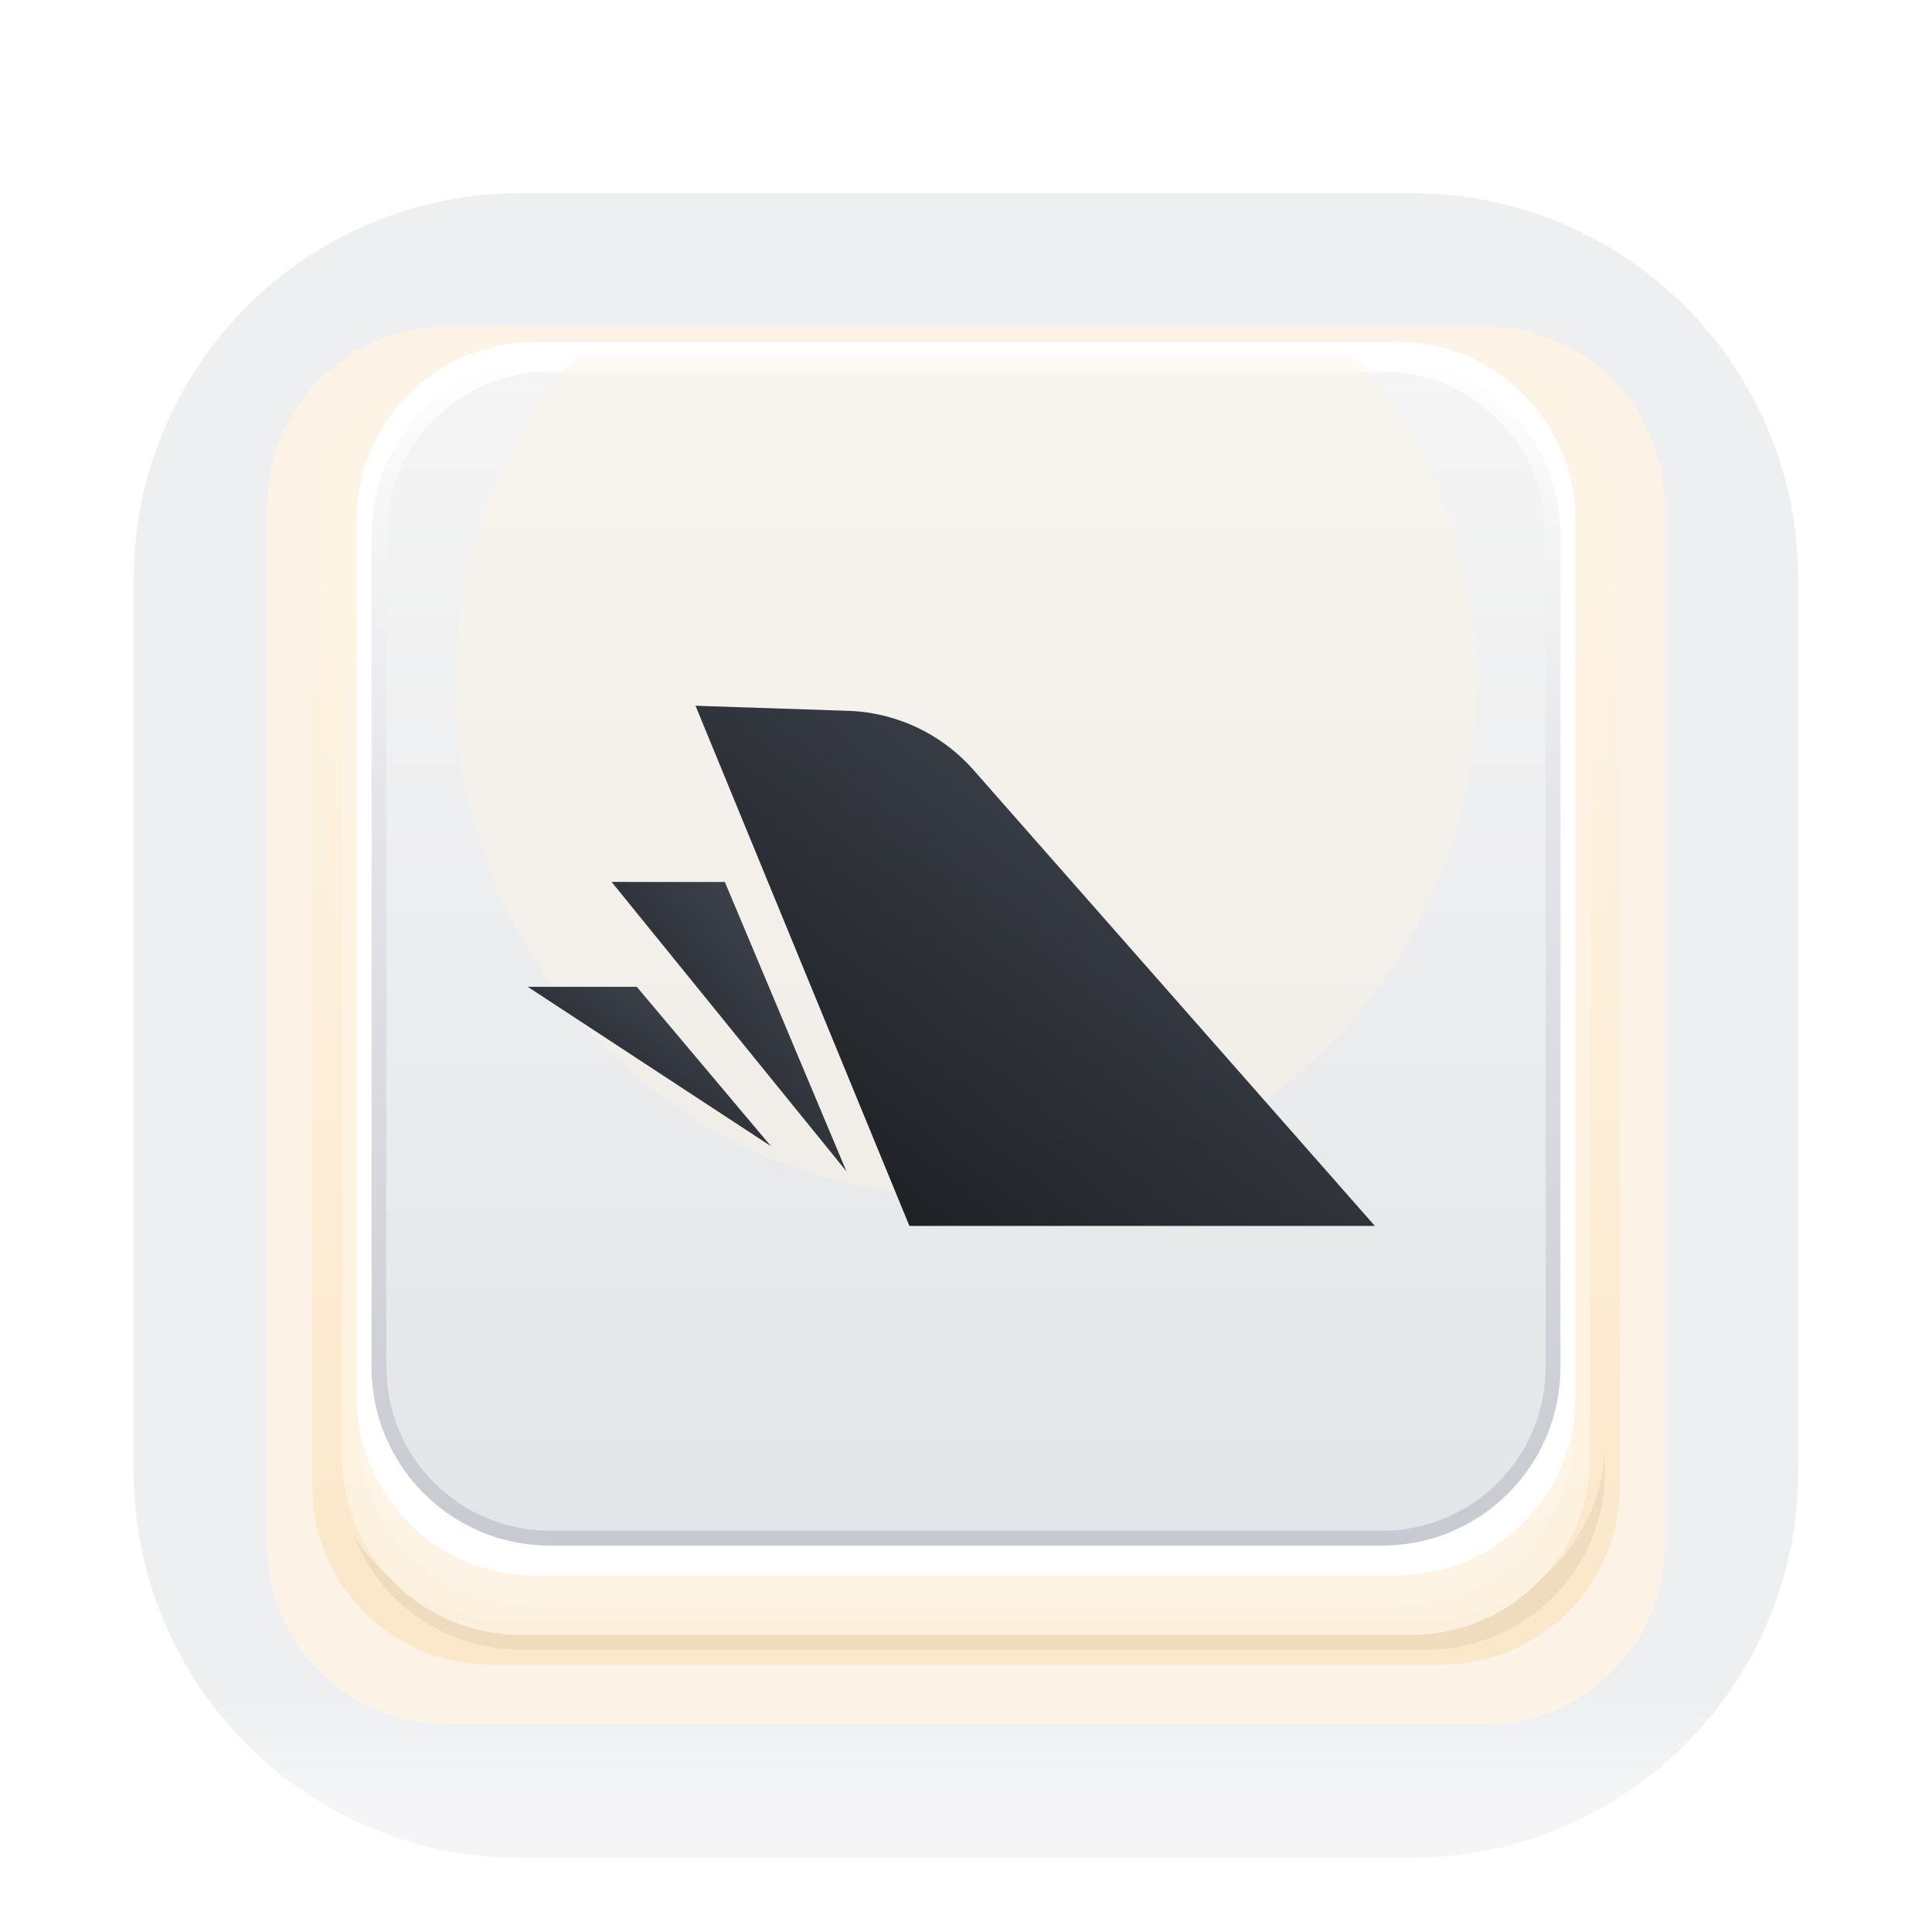<svg xmlns="http://www.w3.org/2000/svg" fill="none" viewBox="0 0 130 130"><g clip-path="url(#logo-cta_svg__a)"><g filter="url(#logo-cta_svg__b)"><path fill="#EEEFF1" d="M95 8H35C20.64 8 9 19.64 9 34v60c0 14.359 11.64 26 26 26h60c14.359 0 26-11.641 26-26V34c0-14.36-11.641-26-26-26"/><path fill="url(#logo-cta_svg__c)" d="M95 8H35C20.64 8 9 19.64 9 34v60c0 14.359 11.64 26 26 26h60c14.359 0 26-11.641 26-26V34c0-14.36-11.641-26-26-26"/></g><mask id="logo-cta_svg__d" width="112" height="112" x="9" y="8" maskUnits="userSpaceOnUse" style="mask-type:alpha"><path fill="#EEEFF1" d="M95 8H35C20.64 8 9 19.64 9 34v60c0 14.359 11.64 26 26 26h60c14.359 0 26-11.641 26-26V34c0-14.36-11.641-26-26-26"/></mask><g filter="url(#logo-cta_svg__e)" mask="url(#logo-cta_svg__d)"><path fill="url(#logo-cta_svg__f)" d="M96 23H35c-6.627 0-12 5.373-12 12v64c0 6.627 5.373 12 12 12h61c6.627 0 12-5.373 12-12V35c0-6.627-5.373-12-12-12"/></g><g filter="url(#logo-cta_svg__g)"><path fill="#FEF4E5" fill-opacity=".9" d="M100 22H30c-6.627 0-12 5.373-12 12v70c0 6.627 5.373 12 12 12h70c6.627 0 12-5.373 12-12V34c0-6.627-5.373-12-12-12"/></g><g filter="url(#logo-cta_svg__h)"><path fill="#FEF4E5" d="M96 23H34c-6.627 0-12 5.373-12 12v62c0 6.627 5.373 12 12 12h62c6.627 0 12-5.373 12-12V35c0-6.627-5.373-12-12-12"/></g><g filter="url(#logo-cta_svg__i)" opacity=".4"><path fill="url(#logo-cta_svg__j)" d="M97 23H33c-6.627 0-12 5.373-12 12v65c0 6.627 5.373 12 12 12h64c6.627 0 12-5.373 12-12V35c0-6.627-5.373-12-12-12"/></g><g filter="url(#logo-cta_svg__k)"><path fill="#FEF4E5" fill-opacity=".8" d="M95 23H35c-6.627 0-12 5.373-12 12v63c0 6.627 5.373 12 12 12h60c6.627 0 12-5.373 12-12V35c0-6.627-5.373-12-12-12"/></g><path fill="url(#logo-cta_svg__l)" d="M94 23H36c-6.627 0-12 5.373-12 12v61c0 6.627 5.373 12 12 12h58c6.627 0 12-5.373 12-12V35c0-6.627-5.373-12-12-12"/><g filter="url(#logo-cta_svg__m)"><path fill="#fff" d="M94 23H36c-6.627 0-12 5.373-12 12v59c0 6.627 5.373 12 12 12h58c6.627 0 12-5.373 12-12V35c0-6.627-5.373-12-12-12"/></g><path fill="url(#logo-cta_svg__n)" stroke="url(#logo-cta_svg__o)" d="M93 24.5H37c-6.351 0-11.5 5.149-11.5 11.5v56c0 6.351 5.149 11.5 11.5 11.5h56c6.351 0 11.5-5.149 11.5-11.5V36c0-6.351-5.149-11.5-11.5-11.5Z"/><mask id="logo-cta_svg__p" width="80" height="80" x="25" y="24" maskUnits="userSpaceOnUse" style="mask-type:alpha"><path fill="#fff" d="M93 24H37c-6.627 0-12 5.373-12 12v56c0 6.627 5.373 12 12 12h56c6.627 0 12-5.373 12-12V36c0-6.627-5.373-12-12-12"/></mask><g filter="url(#logo-cta_svg__q)" mask="url(#logo-cta_svg__p)"><path fill="#FEF4E5" fill-opacity=".4" d="M64.998 80.548c18.979 0 34.364-15.386 34.364-34.364 0-18.979-15.385-34.364-34.364-34.364S30.635 27.205 30.635 46.184 46.02 80.548 64.998 80.548"/></g><g filter="url(#logo-cta_svg__r)"><path fill="url(#logo-cta_svg__s)" d="M93.5 81.5H62.18l-14.39-35 10.273.341a11.77 11.77 0 0 1 8.445 3.996z"/></g><g filter="url(#logo-cta_svg__t)"><path fill="url(#logo-cta_svg__u)" d="m49.762 58.356 8.183 19.475-15.801-19.476z"/></g><g filter="url(#logo-cta_svg__v)"><path fill="url(#logo-cta_svg__w)" d="m43.837 65.412 9.029 10.725L36.5 65.412z"/></g></g><defs><filter id="logo-cta_svg__b" width="114" height="118" x="8" y="7" color-interpolation-filters="sRGB" filterUnits="userSpaceOnUse"><feFlood flood-opacity="0" result="BackgroundImageFix"/><feColorMatrix in="SourceAlpha" result="hardAlpha" values="0 0 0 0 0 0 0 0 0 0 0 0 0 0 0 0 0 0 127 0"/><feOffset dy="2"/><feGaussianBlur stdDeviation=".5"/><feComposite in2="hardAlpha" operator="out"/><feColorMatrix values="0 0 0 0 1 0 0 0 0 1 0 0 0 0 1 0 0 0 0.6 0"/><feBlend in2="BackgroundImageFix" result="effect1_dropShadow_14490_20254"/><feBlend in="SourceGraphic" in2="effect1_dropShadow_14490_20254" result="shape"/><feColorMatrix in="SourceAlpha" result="hardAlpha" values="0 0 0 0 0 0 0 0 0 0 0 0 0 0 0 0 0 0 127 0"/><feOffset/><feGaussianBlur stdDeviation="4"/><feComposite in2="hardAlpha" k2="-1" k3="1" operator="arithmetic"/><feColorMatrix values="0 0 0 0 0.999 0 0 0 0 0.984 0 0 0 0 0.961 0 0 0 0.2 0"/><feBlend in2="shape" result="effect2_innerShadow_14490_20254"/><feColorMatrix in="SourceAlpha" result="hardAlpha" values="0 0 0 0 0 0 0 0 0 0 0 0 0 0 0 0 0 0 127 0"/><feOffset dy="-1"/><feGaussianBlur stdDeviation="2.5"/><feComposite in2="hardAlpha" k2="-1" k3="1" operator="arithmetic"/><feColorMatrix values="0 0 0 0 1 0 0 0 0 1 0 0 0 0 1 0 0 0 1 0"/><feBlend in2="effect2_innerShadow_14490_20254" result="effect3_innerShadow_14490_20254"/><feColorMatrix in="SourceAlpha" result="hardAlpha" values="0 0 0 0 0 0 0 0 0 0 0 0 0 0 0 0 0 0 127 0"/><feOffset dy="5"/><feGaussianBlur stdDeviation="2.5"/><feComposite in2="hardAlpha" k2="-1" k3="1" operator="arithmetic"/><feColorMatrix values="0 0 0 0 0.133 0 0 0 0 0.145 0 0 0 0 0.165 0 0 0 0.1 0"/><feBlend in2="effect3_innerShadow_14490_20254" result="effect4_innerShadow_14490_20254"/><feColorMatrix in="SourceAlpha" result="hardAlpha" values="0 0 0 0 0 0 0 0 0 0 0 0 0 0 0 0 0 0 127 0"/><feOffset dy="-1"/><feGaussianBlur stdDeviation=".5"/><feComposite in2="hardAlpha" k2="-1" k3="1" operator="arithmetic"/><feColorMatrix values="0 0 0 0 0.133 0 0 0 0 0.145 0 0 0 0 0.165 0 0 0 0.02 0"/><feBlend in2="effect4_innerShadow_14490_20254" result="effect5_innerShadow_14490_20254"/><feGaussianBlur result="effect6_foregroundBlur_14490_20254" stdDeviation=".25"/></filter><filter id="logo-cta_svg__e" width="113" height="116" x="9" y="9" color-interpolation-filters="sRGB" filterUnits="userSpaceOnUse"><feFlood flood-opacity="0" result="BackgroundImageFix"/><feBlend in="SourceGraphic" in2="BackgroundImageFix" result="shape"/><feGaussianBlur result="effect1_foregroundBlur_14490_20254" stdDeviation="7"/></filter><filter id="logo-cta_svg__g" width="130" height="130" x="0" y="4" color-interpolation-filters="sRGB" filterUnits="userSpaceOnUse"><feFlood flood-opacity="0" result="BackgroundImageFix"/><feBlend in="SourceGraphic" in2="BackgroundImageFix" result="shape"/><feGaussianBlur result="effect1_foregroundBlur_14490_20254" stdDeviation="9"/></filter><filter id="logo-cta_svg__h" width="110" height="110" x="10" y="11" color-interpolation-filters="sRGB" filterUnits="userSpaceOnUse"><feFlood flood-opacity="0" result="BackgroundImageFix"/><feBlend in="SourceGraphic" in2="BackgroundImageFix" result="shape"/><feGaussianBlur result="effect1_foregroundBlur_14490_20254" stdDeviation="6"/></filter><filter id="logo-cta_svg__i" width="100" height="101" x="15" y="17" color-interpolation-filters="sRGB" filterUnits="userSpaceOnUse"><feFlood flood-opacity="0" result="BackgroundImageFix"/><feBlend in="SourceGraphic" in2="BackgroundImageFix" result="shape"/><feGaussianBlur result="effect1_foregroundBlur_14490_20254" stdDeviation="3"/></filter><filter id="logo-cta_svg__k" width="88" height="91" x="21" y="21" color-interpolation-filters="sRGB" filterUnits="userSpaceOnUse"><feFlood flood-opacity="0" result="BackgroundImageFix"/><feBlend in="SourceGraphic" in2="BackgroundImageFix" result="shape"/><feGaussianBlur result="effect1_foregroundBlur_14490_20254" stdDeviation="1"/></filter><filter id="logo-cta_svg__m" width="86" height="87" x="22" y="21" color-interpolation-filters="sRGB" filterUnits="userSpaceOnUse"><feFlood flood-opacity="0" result="BackgroundImageFix"/><feBlend in="SourceGraphic" in2="BackgroundImageFix" result="shape"/><feGaussianBlur result="effect1_foregroundBlur_14490_20254" stdDeviation="1"/></filter><filter id="logo-cta_svg__q" width="183.013" height="183.013" x="-26.508" y="-45.322" color-interpolation-filters="sRGB" filterUnits="userSpaceOnUse"><feFlood flood-opacity="0" result="BackgroundImageFix"/><feBlend in="SourceGraphic" in2="BackgroundImageFix" result="shape"/><feGaussianBlur result="effect1_foregroundBlur_14490_20254" stdDeviation="28.571"/></filter><filter id="logo-cta_svg__r" width="46.7" height="35.989" x="46.8" y="46.5" color-interpolation-filters="sRGB" filterUnits="userSpaceOnUse"><feFlood flood-opacity="0" result="BackgroundImageFix"/><feBlend in="SourceGraphic" in2="BackgroundImageFix" result="shape"/><feColorMatrix in="SourceAlpha" result="hardAlpha" values="0 0 0 0 0 0 0 0 0 0 0 0 0 0 0 0 0 0 127 0"/><feOffset dx="-.989" dy=".989"/><feGaussianBlur stdDeviation=".989"/><feComposite in2="hardAlpha" k2="-1" k3="1" operator="arithmetic"/><feColorMatrix values="0 0 0 0 1 0 0 0 0 1 0 0 0 0 1 0 0 0 0.1 0"/><feBlend in2="shape" result="effect1_innerShadow_14490_20254"/></filter><filter id="logo-cta_svg__t" width="16.79" height="20.464" x="41.155" y="58.355" color-interpolation-filters="sRGB" filterUnits="userSpaceOnUse"><feFlood flood-opacity="0" result="BackgroundImageFix"/><feBlend in="SourceGraphic" in2="BackgroundImageFix" result="shape"/><feColorMatrix in="SourceAlpha" result="hardAlpha" values="0 0 0 0 0 0 0 0 0 0 0 0 0 0 0 0 0 0 127 0"/><feOffset dx="-.989" dy=".989"/><feGaussianBlur stdDeviation=".989"/><feComposite in2="hardAlpha" k2="-1" k3="1" operator="arithmetic"/><feColorMatrix values="0 0 0 0 1 0 0 0 0 1 0 0 0 0 1 0 0 0 0.1 0"/><feBlend in2="shape" result="effect1_innerShadow_14490_20254"/></filter><filter id="logo-cta_svg__v" width="17.355" height="11.714" x="35.511" y="65.412" color-interpolation-filters="sRGB" filterUnits="userSpaceOnUse"><feFlood flood-opacity="0" result="BackgroundImageFix"/><feBlend in="SourceGraphic" in2="BackgroundImageFix" result="shape"/><feColorMatrix in="SourceAlpha" result="hardAlpha" values="0 0 0 0 0 0 0 0 0 0 0 0 0 0 0 0 0 0 127 0"/><feOffset dx="-.989" dy=".989"/><feGaussianBlur stdDeviation=".989"/><feComposite in2="hardAlpha" k2="-1" k3="1" operator="arithmetic"/><feColorMatrix values="0 0 0 0 1 0 0 0 0 1 0 0 0 0 1 0 0 0 0.1 0"/><feBlend in2="shape" result="effect1_innerShadow_14490_20254"/></filter><linearGradient id="logo-cta_svg__c" x1="65" x2="65" y1="8" y2="120" gradientUnits="userSpaceOnUse"><stop offset=".9" stop-color="#fff" stop-opacity="0"/><stop offset=".967" stop-color="#fff" stop-opacity=".4"/></linearGradient><linearGradient id="logo-cta_svg__f" x1="65.5" x2="65.5" y1="23" y2="111" gradientUnits="userSpaceOnUse"><stop stop-color="#22252A" stop-opacity="0"/><stop offset=".681" stop-color="#22252A"/></linearGradient><linearGradient id="logo-cta_svg__j" x1="65" x2="65" y1="23" y2="112" gradientUnits="userSpaceOnUse"><stop offset=".175" stop-color="#FEF4E5"/><stop offset="1" stop-color="#FBD59D"/></linearGradient><linearGradient id="logo-cta_svg__l" x1="65" x2="65" y1="23" y2="108" gradientUnits="userSpaceOnUse"><stop stop-color="#FFFBF5"/><stop offset="1" stop-color="#FEF4E5"/></linearGradient><linearGradient id="logo-cta_svg__n" x1="65" x2="65" y1="24" y2="104" gradientUnits="userSpaceOnUse"><stop stop-color="#F5F5F5"/><stop offset="1" stop-color="#E3E5E8"/></linearGradient><linearGradient id="logo-cta_svg__o" x1="65" x2="65" y1="24" y2="104" gradientUnits="userSpaceOnUse"><stop stop-color="#fff"/><stop offset=".369" stop-color="#E5E6EA"/><stop offset="1" stop-color="#C7CAD1"/></linearGradient><linearGradient id="logo-cta_svg__s" x1="47.788" x2="81.576" y1="81.5" y2="37.37" gradientUnits="userSpaceOnUse"><stop stop-color="#17191C"/><stop offset="1" stop-color="#494E59"/></linearGradient><linearGradient id="logo-cta_svg__u" x1="42.144" x2="61.201" y1="77.831" y2="62.369" gradientUnits="userSpaceOnUse"><stop stop-color="#17191C"/><stop offset="1" stop-color="#494E59"/></linearGradient><linearGradient id="logo-cta_svg__w" x1="36.5" x2="46.335" y1="76.137" y2="61.131" gradientUnits="userSpaceOnUse"><stop stop-color="#17191C"/><stop offset="1" stop-color="#494E59"/></linearGradient><clipPath id="logo-cta_svg__a"><path fill="#fff" d="M0 0h130v130H0z"/></clipPath></defs></svg>